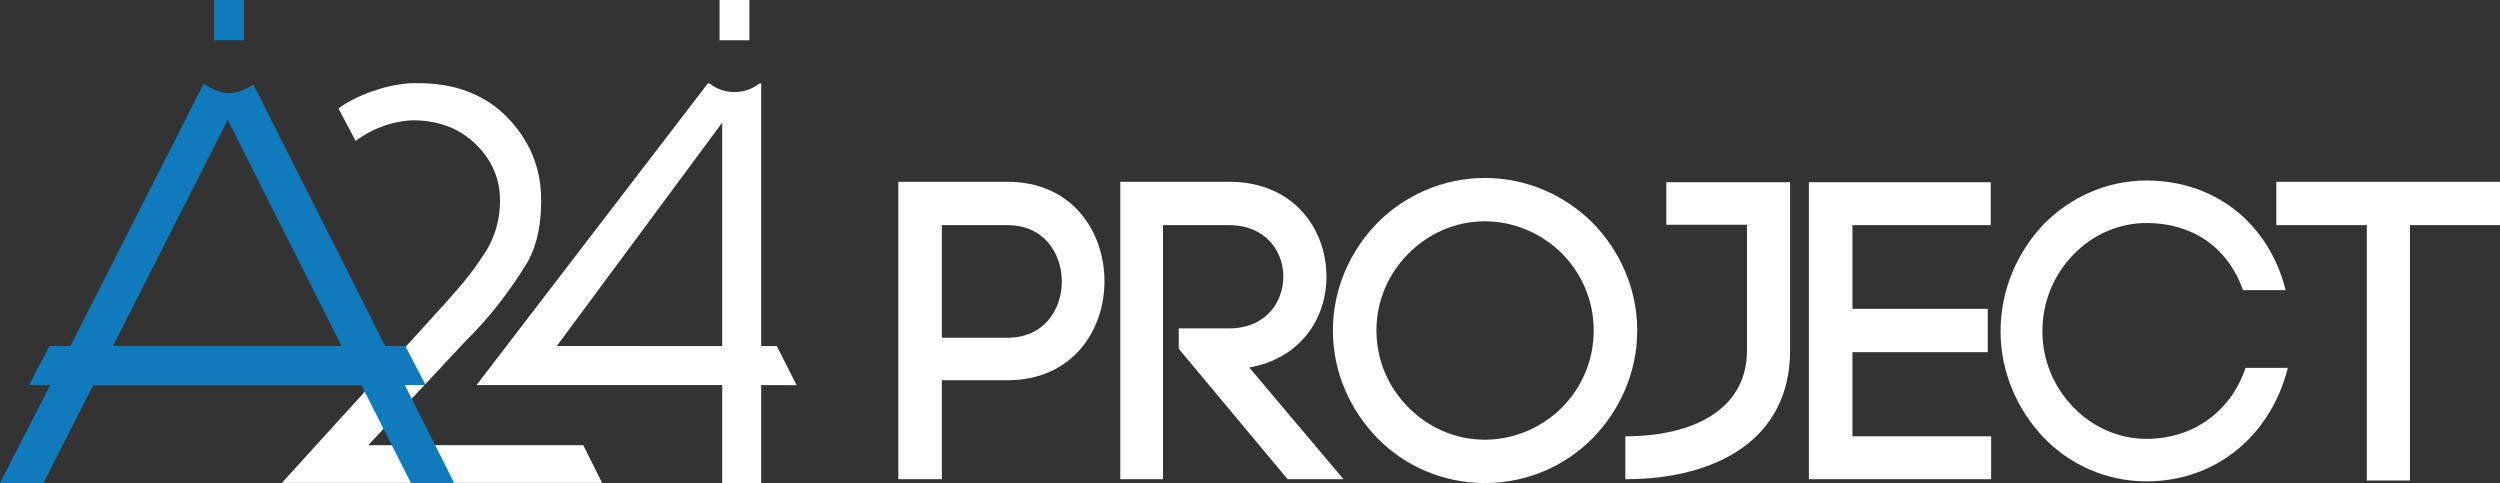 <?xml version="1.0" standalone="no"?>
<!-- Generator: Adobe Fireworks 10, Export SVG Extension by Aaron Beall (http://fireworks.abeall.com) . Version: 0.6.1  -->
<!DOCTYPE svg PUBLIC "-//W3C//DTD SVG 1.1//EN" "http://www.w3.org/Graphics/SVG/1.1/DTD/svg11.dtd">
<svg id="Untitled-Page%201" viewBox="0 0 295 57" style="background-color:#ffffff00" version="1.1"
	xmlns="http://www.w3.org/2000/svg" xmlns:xlink="http://www.w3.org/1999/xlink" xml:space="preserve"
	x="0px" y="0px" width="295px" height="57px"
>
	<rect x="0" y="0" width="295" height="57" fill="#333333" stroke="none"/>
	<g>
		<path d="M 39.943 12.795 C 42.306 11.022 46.538 9.691 49.286 9.819 C 53.648 9.78 57.316 11.186 59.928 13.918 C 62.542 16.651 63.854 19.864 63.854 23.578 C 63.854 26.183 63.51 28.628 62.262 30.911 C 60.117 34.434 57.776 37.453 54.846 40.343 L 43.448 52.537 L 68.829 52.537 L 71.05 56.977 L 33.263 56.977 L 52.559 35.762 C 53.911 34.164 55.146 33.056 57.438 29.502 C 58.514 27.656 59.003 25.713 59.003 23.674 C 59.003 21.091 58.045 18.857 56.113 16.992 C 54.185 15.133 51.824 14.275 49.031 14.196 C 46.673 14.183 44.102 15.044 41.959 16.629 L 39.943 12.795 L 39.943 12.795 Z" fill="#ffffff"/>
		<path d="M 89.821 9.838 L 89.821 40.839 L 91.663 40.839 L 94 45.453 L 89.821 45.441 L 89.821 57 L 85.221 57 L 85.221 45.441 L 56.229 45.441 L 83.519 9.85 L 83.722 9.849 C 84.535 10.485 85.559 10.863 86.67 10.863 C 87.788 10.863 88.817 10.48 89.633 9.838 L 89.821 9.838 L 89.821 9.838 ZM 85.221 40.839 L 85.221 14.468 L 65.706 40.825 L 85.221 40.839 L 85.221 40.839 Z" fill="#ffffff"/>
		<path d="M 88.429 0 L 84.911 0 L 84.911 4.75 L 88.429 4.75 L 88.429 0 L 88.429 0 Z" fill="#ffffff"/>
		<path d="M 28.794 0 L 25.276 0 L 25.276 4.75 L 28.794 4.75 L 28.794 0 L 28.794 0 Z" fill="#107bbc"/>
		<path d="M 13.328 40.825 L 26.872 14.143 L 40.308 40.825 L 13.328 40.825 L 13.328 40.825 ZM 53.601 57 L 47.778 45.446 C 49.319 45.445 50.224 45.443 50.239 45.441 L 47.825 40.825 L 45.449 40.825 L 29.905 9.985 C 29.623 10.174 29.322 10.335 29.005 10.467 C 28.424 10.796 27.753 10.984 27.038 10.984 C 26.303 10.984 25.616 10.785 25.026 10.439 C 24.674 10.288 24.342 10.099 24.036 9.877 L 8.315 40.825 L 5.842 40.825 L 3.429 45.44 C 3.445 45.443 4.377 45.445 5.967 45.447 L 5.939 45.502 L 5.892 45.502 L 0 57 L 5.119 57 L 10.975 45.502 L 10.954 45.502 L 10.98 45.451 C 19.69 45.455 33.922 45.454 42.648 45.45 L 48.493 57 L 53.601 57 L 53.601 57 Z" fill="#107bbc"/>
	</g>
	<g>
		<path d="M 118.894 39.853 C 123.175 39.853 125.292 36.543 125.292 33.234 C 125.292 29.874 123.175 26.566 118.894 26.566 L 111.138 26.566 L 111.138 39.853 L 118.894 39.853 L 118.894 39.853 ZM 118.894 21.451 C 126.5 21.451 130.327 27.317 130.327 33.184 C 130.328 39.05 126.5 44.865 118.894 44.865 L 111.138 44.865 L 111.138 56.548 L 106 56.548 L 106 21.451 L 118.894 21.451 L 118.894 21.451 Z" fill="#ffffff"/>
		<path d="M 139.094 38.749 L 145.038 38.749 C 149.319 38.749 151.435 35.69 151.435 32.632 C 151.435 29.624 149.319 26.566 145.038 26.566 L 137.232 26.566 L 137.232 56.548 L 132.195 56.548 L 132.195 21.451 L 145.038 21.451 C 152.694 21.451 156.522 27.067 156.522 32.632 C 156.522 37.596 153.45 42.309 147.405 43.362 L 158.537 56.548 L 151.939 56.548 L 139.094 41.156 L 139.094 38.749 L 139.094 38.749 Z" fill="#ffffff"/>
		<path d="M 184.328 29.924 C 181.962 27.569 178.687 26.113 175.212 26.113 C 171.737 26.113 168.514 27.569 166.196 29.924 C 163.88 32.231 162.418 35.44 162.418 38.999 C 162.418 42.56 163.88 45.769 166.196 48.076 C 168.514 50.432 171.737 51.886 175.212 51.886 C 178.687 51.886 181.962 50.432 184.328 48.076 C 186.595 45.769 188.056 42.609 188.056 38.999 C 188.056 35.389 186.595 32.231 184.328 29.924 L 184.328 29.924 ZM 162.52 26.315 C 165.743 23.056 170.276 21 175.212 21 C 180.198 21 184.68 23.056 187.954 26.315 C 191.128 29.573 193.192 34.036 193.192 38.999 C 193.192 43.964 191.128 48.426 187.954 51.686 C 184.68 54.994 180.198 57 175.212 57 C 170.276 57 165.743 54.994 162.52 51.686 C 159.346 48.426 157.282 43.964 157.282 38.999 C 157.282 34.036 159.346 29.573 162.52 26.315 L 162.52 26.315 Z" fill="#ffffff"/>
		<path d="M 211.232 41.357 C 211.232 51.786 202.617 56.548 191.789 56.548 L 191.789 51.484 C 199.798 51.484 206.143 48.326 206.143 41.357 L 206.143 26.515 L 196.625 26.515 L 196.625 21.501 L 211.232 21.501 L 211.232 41.357 L 211.232 41.357 Z" fill="#ffffff"/>
		<path d="M 218.587 51.484 L 234.956 51.484 L 234.956 56.548 L 213.448 56.548 L 213.448 21.501 L 234.905 21.501 L 234.905 26.566 L 218.587 26.566 L 218.587 36.442 L 234.553 36.442 L 234.553 41.557 L 218.587 41.557 L 218.587 51.484 L 218.587 51.484 Z" fill="#ffffff"/>
		<path d="M 241.104 26.515 C 244.175 23.356 248.506 21.301 253.292 21.301 C 261.351 21.301 267.697 26.315 269.711 34.237 L 264.675 34.237 C 262.811 28.972 258.48 26.315 253.292 26.315 C 249.917 26.315 246.845 27.768 244.629 30.076 C 242.414 32.382 241.002 35.49 241.002 39.101 C 241.002 42.609 242.414 45.719 244.629 48.025 C 246.845 50.332 249.917 51.786 253.292 51.786 C 258.631 51.786 263.164 48.727 264.978 43.412 L 269.964 43.412 C 267.95 51.385 261.502 56.8 253.292 56.8 C 248.507 56.8 244.175 54.793 241.103 51.584 C 238.082 48.376 236.067 43.964 236.067 39.101 C 236.067 34.137 238.082 29.724 241.104 26.515 L 241.104 26.515 Z" fill="#ffffff"/>
		<path d="M 279.287 56.7 L 279.287 26.566 L 268.609 26.566 L 268.609 21.451 L 295 21.451 L 295 26.566 L 284.374 26.566 L 284.374 56.7 L 279.287 56.7 L 279.287 56.7 Z" fill="#ffffff"/>
	</g>
</svg>